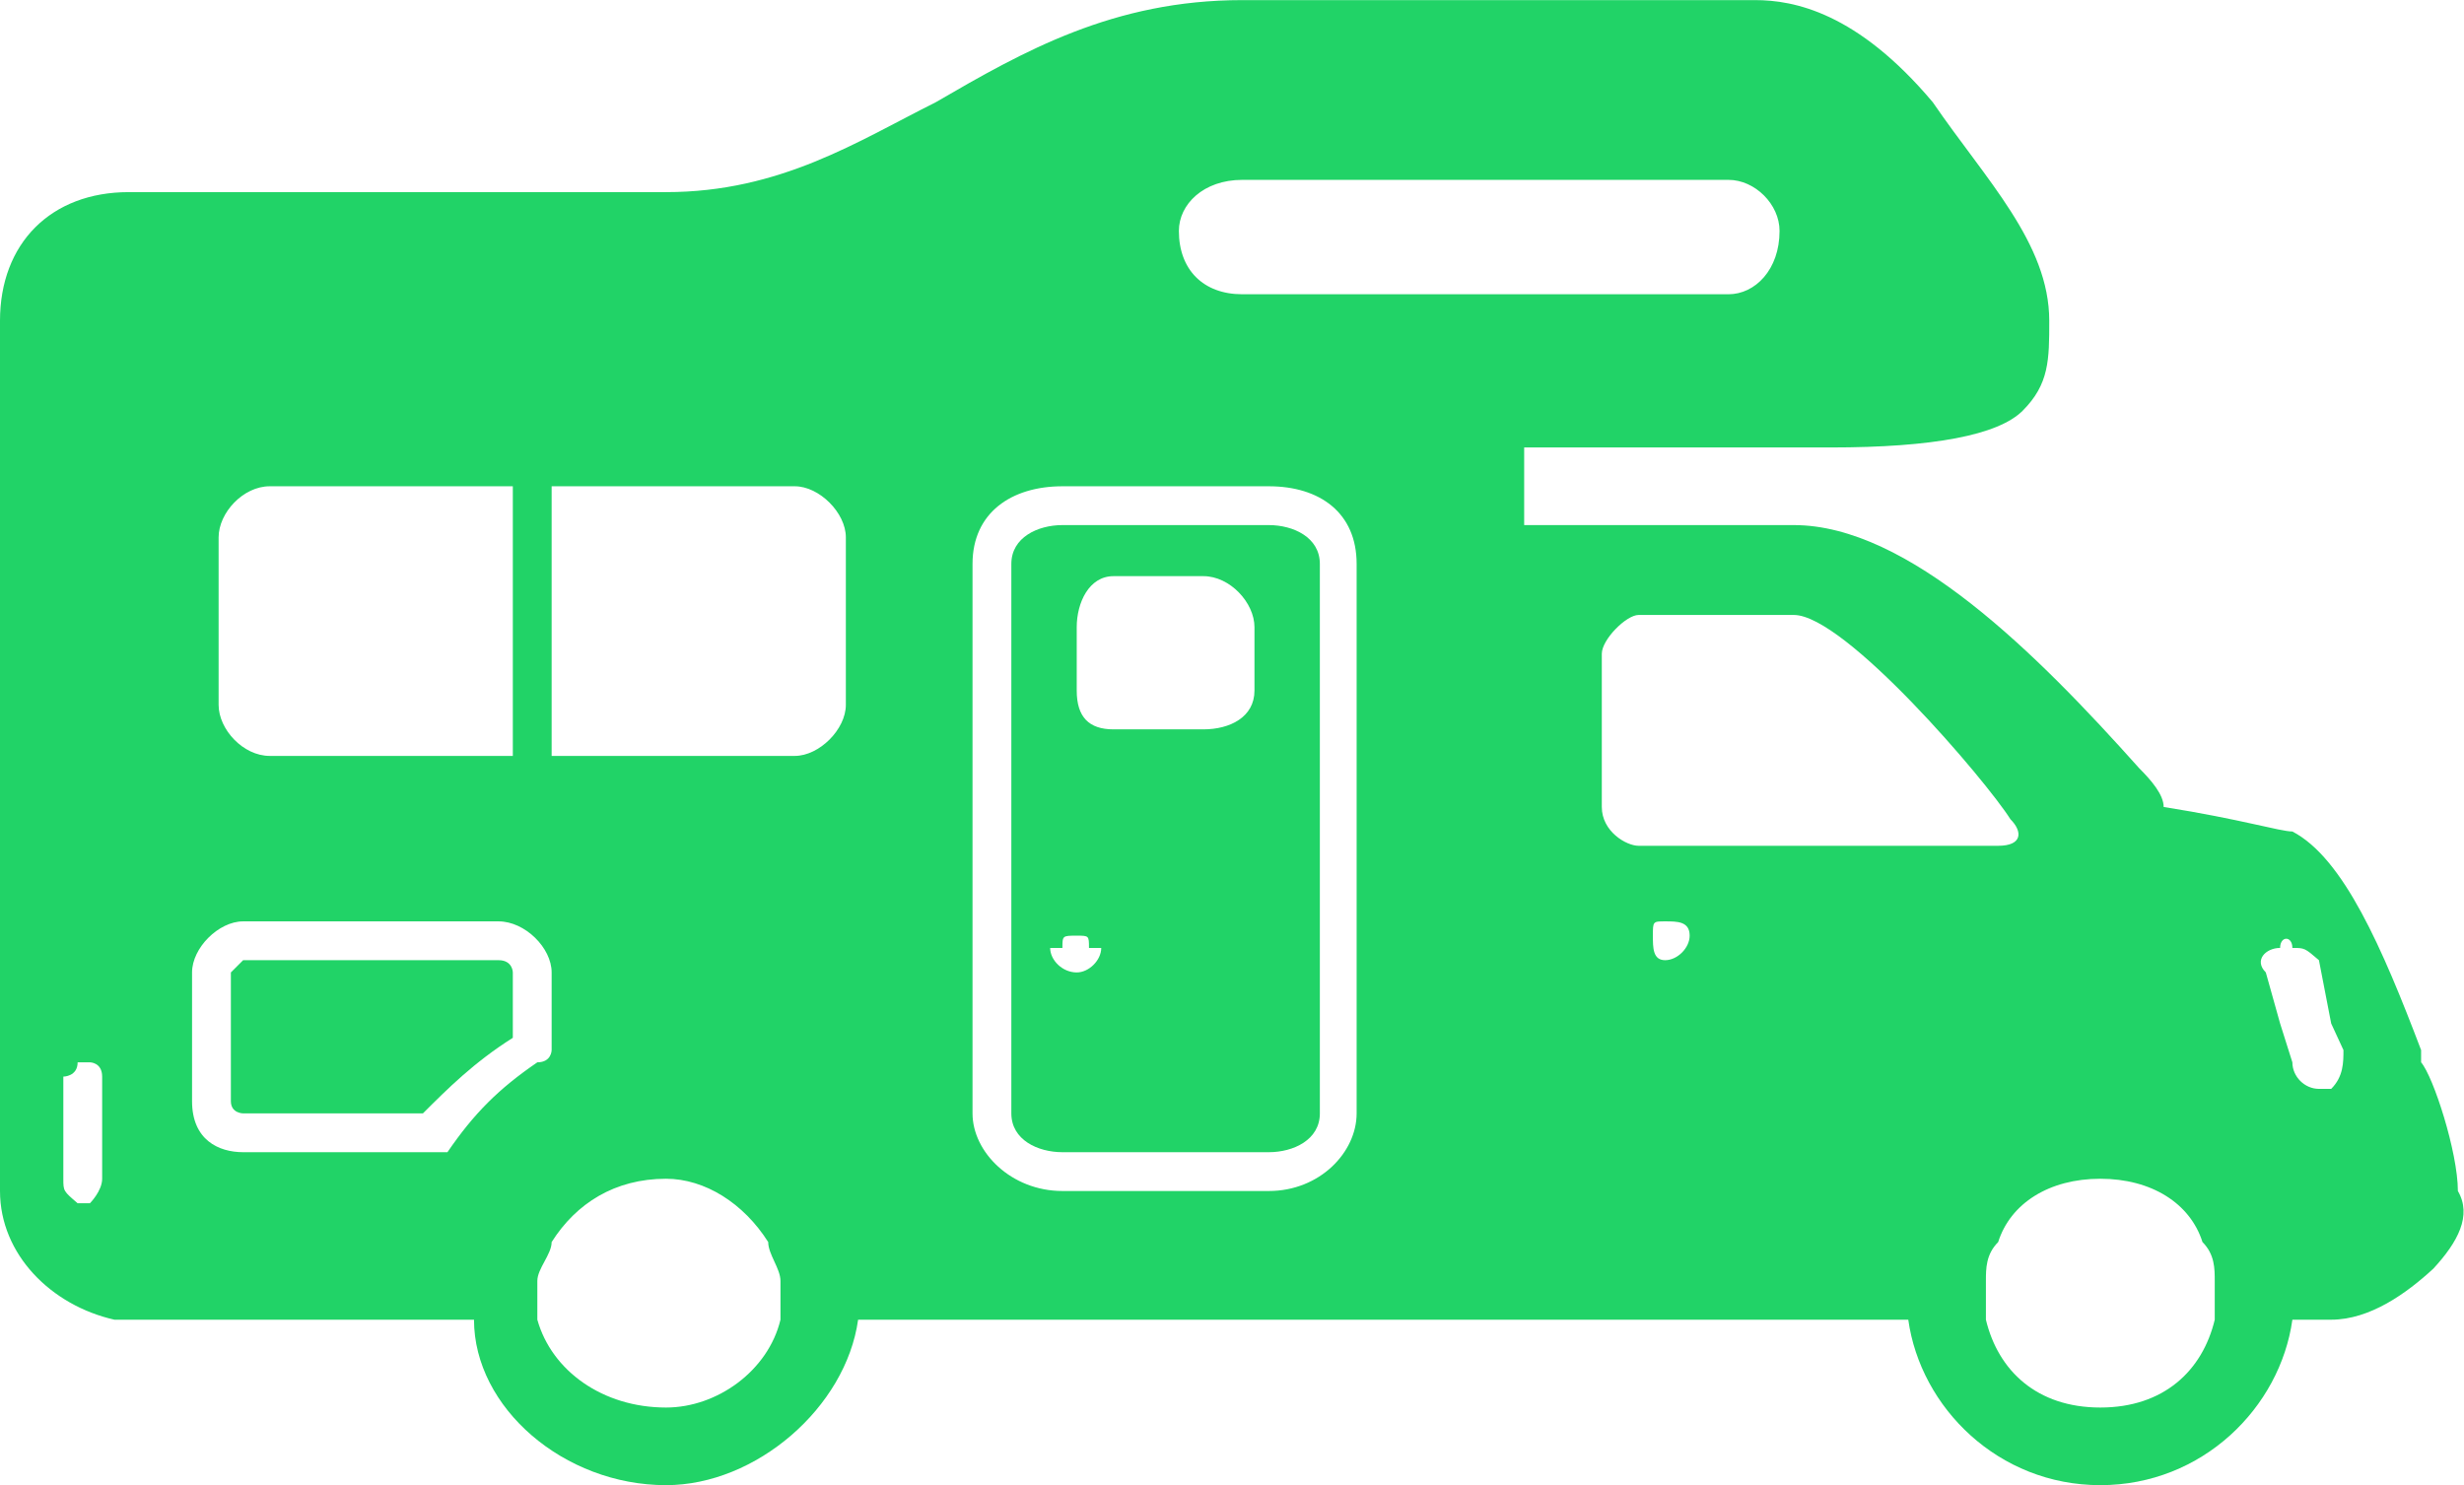 <?xml version="1.0" encoding="UTF-8"?>
<!DOCTYPE svg PUBLIC "-//W3C//DTD SVG 1.1//EN" "http://www.w3.org/Graphics/SVG/1.1/DTD/svg11.dtd">
<!-- Creator: CorelDRAW X7 -->
<svg xmlns="http://www.w3.org/2000/svg" xml:space="preserve" width="12.035mm" height="7.256mm" version="1.1" style="shape-rendering:geometricPrecision; text-rendering:geometricPrecision; image-rendering:optimizeQuality; fill-rule:evenodd; clip-rule:evenodd"
viewBox="0 0 1206 727"
 xmlns:xlink="http://www.w3.org/1999/xlink">
 <defs>
  <style type="text/css">
   <![CDATA[
    .fil0 {fill:#21D367}
   ]]>
  </style>
 </defs>
 <g id="Warstwa_x0020_1">
  <g id="_1574728291424">
   <path class="fil0" d="M119 545l88 0c12,-12 25,-25 44,-37l0 -32c0,0 0,-6 -7,-6l-125 0c0,0 -6,6 -6,6l0 63c0,6 6,6 6,6z"/>
   <path class="fil0" d="M520 564l101 0c12,0 25,-6 25,-19l0 -81 0 -19 0 -19 0 -150c0,-13 -13,-19 -25,-19l-101 0c-12,0 -25,6 -25,19l0 150 0 19 0 19 0 81c0,13 13,19 25,19zm7 -257c0,-12 6,-25 18,-25l44 0c13,0 25,13 25,25l0 31c0,13 -12,19 -25,19l-44 0c-12,0 -18,-6 -18,-19l0 -31zm0 151c6,0 6,0 6,6 6,0 6,0 6,0 0,6 -6,12 -12,12 -7,0 -13,-6 -13,-12 0,0 6,0 6,0 0,-6 0,-6 7,-6l0 0z"/>
   <path class="fil0" d="M326 727c44,0 88,-38 94,-81l263 0 251 0c6,43 44,81 94,81 50,0 88,-38 94,-81l19 0c19,0 37,-13 50,-25 12,-13 19,-26 12,-38 0,-19 -12,-56 -18,-63l0 -6c-19,-50 -38,-94 -63,-107 -6,0 -25,-6 -63,-12 0,-6 -6,-13 -12,-19 -50,-56 -113,-119 -169,-119l-126 0c0,0 -6,0 -6,0l0 -38 150 0c50,0 82,-6 94,-18 13,-13 13,-25 13,-44 0,-38 -31,-69 -57,-107 -37,-44 -68,-50 -87,-50l-251 0c-63,0 -107,25 -150,50 -38,19 -76,44 -132,44l-263 0c-38,0 -63,25 -63,63l0 338 0 88 0 0c0,31 25,56 56,63 0,0 0,0 0,0 0,0 0,0 0,0 7,0 7,0 7,0l0 0 169 0c0,43 44,81 94,81zm758 -94c0,6 0,6 0,13 -6,25 -25,43 -56,43 -31,0 -50,-18 -56,-43 0,-7 0,-7 0,-13 0,0 0,-6 0,-6 0,-6 0,-13 6,-19 6,-19 25,-31 50,-31 25,0 44,12 50,31 6,6 6,13 6,19 0,0 0,6 0,6zm-702 0c0,6 0,6 0,13 -6,25 -31,43 -56,43 -31,0 -56,-18 -63,-43 0,-7 0,-7 0,-13 0,0 0,-6 0,-6 0,-6 7,-13 7,-19 12,-19 31,-31 56,-31 19,0 38,12 50,31 0,6 6,13 6,19 0,0 0,6 0,6l0 0zm-112 -263l0 -132 119 0c12,0 25,13 25,25l0 82c0,12 -13,25 -25,25l-119 0c0,0 0,0 0,0zm-19 0l-119 0c-13,0 -25,-13 -25,-25l0 -82c0,-12 12,-25 25,-25l119 0 0 132c0,0 0,0 0,0zm225 56l0 -150c0,-25 19,-38 44,-38l101 0c25,0 43,13 43,38l0 150 0 19 0 19 0 81c0,19 -18,38 -43,38l-101 0c-25,0 -44,-19 -44,-38l0 -81 0 -19 0 -19zm502 -12l-176 0c-6,0 -18,-7 -18,-19l0 -75c0,-7 12,-19 18,-19l76 0c25,0 94,81 106,100 6,6 6,13 -6,13l0 0zm-151 44c0,6 -6,12 -12,12 -6,0 -6,-6 -6,-12 0,-7 0,-7 6,-7 6,0 12,0 12,7zm-777 106l0 13c0,6 -6,12 -6,12 -6,0 -6,0 -6,0 0,0 0,0 0,0 -7,-6 -7,-6 -7,-12l0 -13 0 -25 0 -6c0,-6 0,-6 0,-6 0,0 7,0 7,-7 0,0 0,0 6,0 0,0 6,0 6,7 0,0 0,0 0,6l0 6 0 25 0 0zm44 -88c0,-12 13,-25 25,-25 0,0 0,0 0,0l125 0c0,0 0,0 0,0 13,0 26,13 26,25l0 38c0,0 0,6 -7,6 -19,13 -31,25 -44,44 0,0 -6,0 -6,0l-94 0c-12,0 -25,-6 -25,-25l0 -63 0 0 0 0zm514 -332c-19,0 -31,-12 -31,-31l0 0c0,-13 12,-25 31,-25l238 0c13,0 25,12 25,25l0 0c0,19 -12,31 -25,31l-238 0zm527 326l6 31 6 13c0,0 0,0 0,0 0,6 0,13 -6,19 -6,0 -6,0 -6,0 -7,0 -13,-6 -13,-13l-6 -19 -7 -25c-6,-6 0,-12 7,-12 0,-6 6,-6 6,0 6,0 6,0 13,6l0 0z"/>
  </g>
 </g>
</svg>
